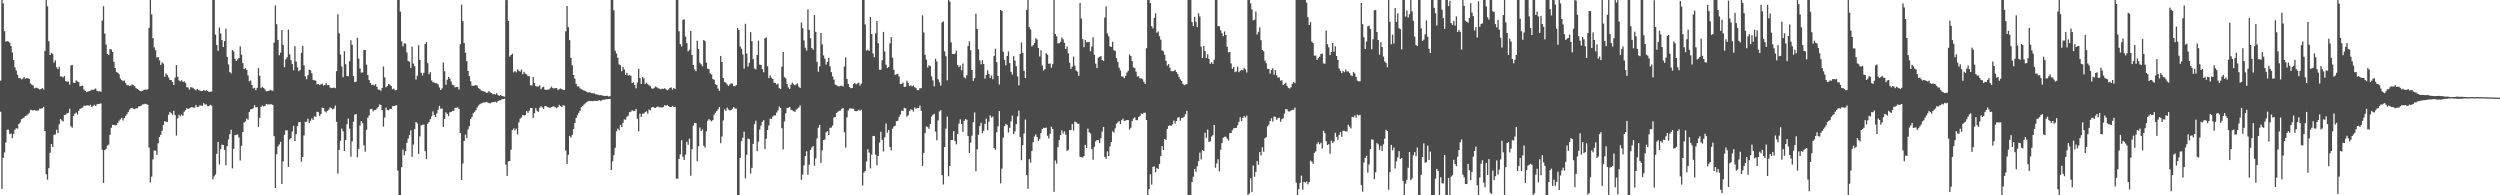 <svg xmlns="http://www.w3.org/2000/svg" width="1920" height="150"><path d="M0 61.967h1v23.857H0zM1 0.000h1v145.065H1zM2 2.600h1v118.619H2zM3 23.934h1v93.133H3zM4 32.005h1v77.482H4zM5 31.526h1v68.123H5zM6 31.924h1v67.674H6zM7 32.746h1v70.288H7zM8 35.259h1v67.255H8zM9 40.292h1v65.770H9zM10 46.090h1v56.638H10zM11 51.686h1v47.951H11zM12 54.158h1v44.305H12zM13 57.397h1v41.428H13zM14 60.027h1v35.253H14zM15 59.832h1v34.271H15zM16 61.015h1v30.575H16zM17 60.349h1v30.586H17zM18 59.221h1v31.096H18zM19 60.429h1v28.670H19zM20 59.892h1v28.846H20zM21 60.159h1v27.661H21zM22 60.514h1v26.065H22zM23 64.030h1v20.256H23zM24 65.009h1v19.684H24zM25 65.662h1v19.174H25zM26 67.841h1v16.679H26zM27 67.312h1v17.656H27zM28 67.470h1v17.478H28zM29 68.085h1v16.745H29zM30 68.736h1v14.681H30zM31 68.346h1v15.109H31zM32 67.600h1v15.562H32zM33 68.685h1v13.358H33zM34 39.043h1v61.549H34zM35 0.000h1v133.827H35zM36 4.845h1v133.149H36zM37 31.664h1v97.503H37zM38 42.258h1v75.063H38zM39 40.517h1v70.096H39zM40 41.368h1v71.627H40zM41 48.019h1v55.516H41zM42 46.298h1v56.921H42zM43 51.631h1v48.022H43zM44 53.078h1v49.192H44zM45 51.373h1v44.150H45zM46 58.656h1v32.781H46zM47 58.784h1v33.767H47zM48 59.459h1v33.820H48zM49 58.454h1v29.920H49zM50 62.251h1v25.713H50zM51 62.780h1v24.365H51zM52 62.640h1v24.001H52zM53 65.034h1v18.476H53zM54 50.253h1v46.786H54zM55 49.850h1v48.157H55zM56 63.432h1v25.674H56zM57 63.760h1v23.596H57zM58 61.633h1v24.820H58zM59 62.519h1v25.502H59zM60 63.094h1v22.039H60zM61 66.348h1v17.276H61zM62 65.927h1v17.155H62zM63 65.737h1v16.899H63zM64 68.756h1v12.335H64zM65 69.781h1v11.474H65zM66 70.759h1v10.213H66zM67 70.358h1v10.591H67zM68 69.923h1v11.307H68zM69 69.592h1v10.847H69zM70 68.919h1v13.374H70zM71 69.006h1v12.385H71zM72 68.628h1v11.870H72zM73 67.930h1v13.470H73zM74 69.717h1v10.394H74zM75 70.246h1v9.668H75zM76 69.983h1v9.732H76zM77 70.491h1v8.924H77zM78 15.820h1v99.247H78zM79 4.811h1v135.658H79zM80 25.818h1v89.421H80zM81 34.216h1v80.188H81zM82 41.359h1v70.442H82zM83 42.361h1v68.702H83zM84 37.745h1v65.759H84zM85 38.013h1v60.073H85zM86 39.915h1v55.935H86zM87 47.447h1v48.453H87zM88 52.201h1v44.129H88zM89 55.206h1v40.792H89zM90 55.827h1v38.563H90zM91 57.035h1v35.706H91zM92 60.313h1v31.389H92zM93 61.425h1v29.046H93zM94 62.292h1v30.266H94zM95 61.784h1v28.947H95zM96 63.773h1v25.427H96zM97 65.398h1v22.360H97zM98 65.442h1v20.666H98zM99 66.154h1v18.112H99zM100 65.618h1v17.501H100zM101 64.877h1v18.038H101zM102 65.426h1v18.148H102zM103 66.129h1v17.768H103zM104 67.667h1v15.509H104zM105 68.346h1v14.800H105zM106 68.941h1v12.861H106zM107 69.802h1v11.737H107zM108 70.033h1v11.122H108zM109 69.713h1v10.504H109zM110 68.992h1v11.071H110zM111 68.827h1v10.856H111zM112 68.919h1v11.073H112zM113 68.555h1v11.950H113zM114 21.334h1v92.048H114zM115 0.000h1v140.135H115zM116 11.060h1v124.550H116zM117 29.285h1v93.140H117zM118 36.399h1v79.217H118zM119 38.546h1v77.210H119zM120 44.140h1v74.729H120zM121 43.785h1v66.313H121zM122 46.278h1v58.915H122zM123 49.866h1v53.642H123zM124 47.882h1v52.634H124zM125 48.896h1v47.109H125zM126 58.949h1v34.189H126zM127 56.422h1v37.089H127zM128 57.708h1v35.942H128zM129 59.427h1v28.718H129zM130 61.315h1v24.655H130zM131 61.498h1v25.509H131zM132 62.933h1v25.198H132zM133 65.300h1v19.776H133zM134 59.550h1v28.908H134zM135 49.956h1v54.157H135zM136 58.960h1v31.913H136zM137 61.768h1v26.336H137zM138 62.462h1v26.935H138zM139 61.535h1v26.404H139zM140 63.032h1v25.926H140zM141 62.379h1v23.445H141zM142 63.677h1v20.989H142zM143 67.037h1v15.940H143zM144 67.211h1v16.523H144zM145 68.889h1v14.333H145zM146 66.962h1v15.692H146zM147 67.097h1v15.097H147zM148 67.859h1v14.802H148zM149 68.598h1v14.079H149zM150 69.367h1v11.199H150zM151 68.250h1v14.022H151zM152 69.271h1v12.749H152zM153 69.509h1v11.398H153zM154 70.010h1v11.099H154zM155 69.843h1v11.442H155zM156 69.232h1v10.011H156zM157 69.711h1v10.689H157zM158 69.328h1v10.874H158zM159 69.985h1v11.579H159zM160 70.603h1v10.913H160zM161 70.466h1v10.016H161zM162 70.315h1v10.792H162zM163 0.000h1v137.654H163zM164 0.016h1v135.447H164zM165 26.566h1v107.524H165zM166 34.554h1v83.559H166zM167 38.992h1v70.112H167zM168 21.080h1v105.246H168zM169 25.777h1v88.732H169zM170 30.757h1v80.307H170zM171 36.113h1v75.287H171zM172 31.558h1v83.557H172zM173 21.941h1v105.161H173zM174 43.613h1v68.682H174zM175 49.466h1v57.640H175zM176 55.369h1v47.679H176zM177 56.344h1v43.278H177zM178 38.470h1v90.870H178zM179 39.462h1v74.811H179zM180 45.232h1v58.576H180zM181 46.813h1v56.674H181zM182 45.667h1v57.594H182zM183 44.588h1v61.048H183zM184 35.584h1v87.691H184zM185 41.913h1v70.037H185zM186 48.461h1v53.005H186zM187 53.039h1v41.032H187zM188 52.311h1v40.943H188zM189 53.618h1v37.427H189zM190 57.923h1v33.992H190zM191 62.464h1v23.552H191zM192 61.810h1v22.209H192zM193 65.270h1v18.544H193zM194 67.870h1v15.219H194zM195 67.381h1v13.465H195zM196 69.230h1v13.328H196zM197 67.415h1v14.793H197zM198 52.338h1v45.095H198zM199 58.214h1v32.245H199zM200 67.687h1v14.340H200zM201 66.625h1v14.367H201zM202 67.541h1v14.170H202zM203 68.710h1v12.710H203zM204 70.123h1v9.721H204zM205 69.965h1v10.314H205zM206 69.848h1v10.229H206zM207 68.978h1v11.144H207zM208 69.482h1v10.659H208zM209 69.713h1v10.856H209zM210 32.723h1v71.847H210zM211 4.198h1v140.245H211zM212 18.592h1v99.892H212zM213 30.654h1v81.856H213zM214 42.416h1v68.540H214zM215 40.439h1v68.466H215zM216 23.058h1v118.187H216zM217 34.467h1v89.508H217zM218 51.617h1v51.865H218zM219 45.557h1v54.475H219zM220 44.005h1v56.214H220zM221 22.726h1v105.473H221zM222 41.732h1v65.308H222zM223 46.179h1v59.860H223zM224 49.267h1v51.760H224zM225 53.941h1v42.600H225zM226 35.463h1v72.943H226zM227 47.239h1v55.830H227zM228 51.787h1v44.942H228zM229 54.696h1v39.089H229zM230 53.815h1v39.783H230zM231 40.501h1v83.740H231zM232 35.225h1v85.276H232zM233 50.240h1v53.729H233zM234 58.573h1v34.999H234zM235 60.823h1v32.689H235zM236 57.722h1v33.463H236zM237 53.572h1v40.803H237zM238 53.911h1v38.830H238zM239 56.229h1v34.720H239zM240 61.356h1v30.687H240zM241 61.672h1v27.736H241zM242 61.890h1v27.794H242zM243 64.790h1v21.003H243zM244 64.540h1v21.659H244zM245 65.318h1v23.724H245zM246 64.730h1v22.886H246zM247 64.325h1v18.382H247zM248 65.794h1v17.233H248zM249 65.277h1v20.213H249zM250 63.787h1v22.559H250zM251 65.444h1v19.661H251zM252 65.240h1v19.032H252zM253 67.145h1v15.342H253zM254 67.696h1v15.404H254zM255 67.543h1v16.434H255zM256 67.129h1v16.333H256zM257 67.728h1v13.298H257zM258 54.627h1v38.959H258zM259 10.902h1v122.495H259zM260 25.557h1v89.521H260zM261 41.833h1v66.278H261zM262 51.093h1v47.732H262zM263 59.312h1v41.570H263zM264 39.310h1v76.645H264zM265 49.335h1v58.251H265zM266 58.349h1v37.027H266zM267 58.571h1v32.527H267zM268 47.047h1v51.714H268zM269 30.940h1v89.448H269zM270 34.335h1v74.342H270zM271 58.418h1v35.074H271zM272 63.103h1v24.946H272zM273 62.670h1v24.951H273zM274 28.983h1v91.838H274zM275 44.989h1v69.325H275zM276 52.565h1v43.836H276zM277 55.714h1v37.246H277zM278 55.676h1v38.952H278zM279 38.432h1v73.207H279zM280 38.388h1v78.142H280zM281 49.670h1v50.082H281zM282 57.603h1v32.836H282zM283 61.450h1v27.301H283zM284 63.638h1v20.151H284zM285 65.222h1v18.361H285zM286 65.067h1v20.469H286zM287 65.641h1v18.769H287zM288 64.689h1v19.849H288zM289 66.671h1v16.610H289zM290 68.774h1v13.301H290zM291 68.903h1v11.309H291zM292 69.646h1v10.934H292zM293 67.557h1v16.901H293zM294 51.107h1v46.198H294zM295 59.425h1v30.867H295zM296 66.978h1v15.635H296zM297 66.163h1v18.329H297zM298 64.460h1v20.259H298zM299 65.030h1v18.588H299zM300 66.186h1v17.544H300zM301 68.491h1v13.156H301zM302 68.067h1v13.333H302zM303 69.415h1v11.728H303zM304 69.079h1v11.740H304zM305 0.009h1v130.993H305zM306 0.000h1v150.000H306zM307 8.926h1v141.074H307zM308 31.826h1v96.608H308zM309 35.699h1v79.155H309zM310 33.339h1v85.924H310zM311 33.506h1v82.637H311zM312 40.331h1v69.366H312zM313 46.902h1v59.531H313zM314 47.440h1v56.313H314zM315 52.105h1v48.034H315zM316 35.788h1v84.711H316zM317 48.869h1v62.177H317zM318 50.819h1v48.398H318zM319 61.057h1v32.641H319zM320 58.166h1v36.665H320zM321 34.785h1v83.438H321zM322 46.021h1v58.695H322zM323 55.893h1v40.339H323zM324 58.022h1v37.823H324zM325 55.843h1v39.810H325zM326 33.804h1v82.337H326zM327 32.378h1v89.822H327zM328 48.598h1v46.386H328zM329 57.030h1v36.777H329zM330 55.415h1v36.180H330zM331 61.816h1v27.540H331zM332 63.084h1v22.449H332zM333 63.435h1v24.944H333zM334 63.906h1v25.963H334zM335 63.979h1v23.200H335zM336 64.753h1v19.581H336zM337 67.106h1v14.129H337zM338 69.113h1v14.434H338zM339 67.875h1v15.491H339zM340 47.850h1v49.570H340zM341 54.673h1v36.592H341zM342 65.071h1v21.179H342zM343 61.214h1v26.352H343zM344 59.118h1v30.073H344zM345 60.317h1v25.997H345zM346 62.622h1v23.383H346zM347 65.067h1v20.092H347zM348 65.527h1v19.572H348zM349 67.110h1v15.752H349zM350 66.751h1v15.978H350zM351 66.870h1v15.489H351zM352 68.836h1v14.727H352zM353 34.003h1v68.164H353zM354 3.568h1v134.610H354zM355 16.200h1v109.329H355zM356 33.021h1v75.276H356zM357 40.450h1v62.900H357zM358 46.880h1v59.258H358zM359 54.494h1v44.930H359zM360 58.468h1v38.462H360zM361 62.395h1v28.963H361zM362 65.719h1v24.296H362zM363 65.909h1v21.060H363zM364 65.643h1v20.282H364zM365 65.350h1v19.265H365zM366 65.852h1v16.711H366zM367 67.710h1v13.321H367zM368 68.255h1v11.856H368zM369 69.413h1v10.103H369zM370 70.013h1v8.977H370zM371 70.150h1v8.611H371zM372 70.443h1v8.263H372zM373 71.310h1v6.912H373zM374 71.059h1v7.631H374zM375 69.967h1v9.167H375zM376 71.008h1v8.457H376zM377 71.381h1v7.292H377zM378 72.443h1v6.033H378zM379 72.134h1v6.262H379zM380 72.620h1v5.477H380zM381 71.521h1v7.260H381zM382 73.073h1v4.564H382zM383 73.576h1v3.497H383zM384 72.954h1v3.983H384zM385 73.771h1v2.392H385zM386 73.936h1v2.152H386zM387 74.242h1v1.579H387zM388 0.114h1v126.315H388zM389 0.000h1v135.106H389zM390 16.070h1v107.828H390zM391 43.460h1v80.209H391zM392 42.215h1v72.747H392zM393 41.194h1v58.681H393zM394 55.568h1v43.037H394zM395 54.508h1v45.626H395zM396 55.538h1v43.186H396zM397 53.316h1v49.915H397zM398 54.199h1v39.808H398zM399 54.989h1v36.102H399zM400 53.412h1v36.848H400zM401 56.989h1v31.261H401zM402 55.071h1v33.655H402zM403 56.559h1v31.808H403zM404 57.085h1v28.093H404zM405 58.454h1v28.173H405zM406 58.546h1v26.489H406zM407 65.467h1v17.411H407zM408 65.625h1v17.366H408zM409 59.097h1v31.577H409zM410 63.805h1v23.129H410zM411 66.115h1v16.924H411zM412 66.467h1v18.627H412zM413 66.408h1v19.519H413zM414 65.524h1v17.219H414zM415 68.484h1v13.088H415zM416 67.124h1v15.399H416zM417 66.605h1v17.036H417zM418 68.839h1v12.575H418zM419 68.994h1v12.502H419zM420 68.765h1v13.493H420zM421 68.809h1v13.683H421zM422 67.815h1v15.113H422zM423 66.531h1v15.672H423zM424 67.525h1v14.353H424zM425 68.056h1v13.648H425zM426 67.603h1v14.834H426zM427 67.614h1v15.473H427zM428 69.244h1v13.051H428zM429 68.459h1v12.065H429zM430 67.969h1v13.548H430zM431 68.475h1v13.770H431zM432 69.067h1v11.749H432zM433 69.063h1v12.081H433zM434 24.083h1v91.522H434zM435 4.612h1v121.325H435zM436 20.837h1v98.089H436zM437 30.840h1v73.641H437zM438 44.467h1v61.197H438zM439 50.182h1v53.426H439zM440 57.566h1v41.621H440zM441 60.406h1v34.099H441zM442 64.407h1v26.207H442zM443 66.367h1v22.085H443zM444 66.364h1v20.337H444zM445 67.900h1v17.091H445zM446 68.436h1v13.854H446zM447 69.088h1v12.298H447zM448 69.559h1v10.760H448zM449 69.781h1v9.622H449zM450 70.459h1v8.151H450zM451 70.942h1v6.926H451zM452 70.862h1v6.567H452zM453 71.107h1v6.528H453zM454 71.583h1v6.061H454zM455 71.608h1v6.100H455zM456 71.702h1v5.656H456zM457 72.455h1v5.038H457zM458 72.473h1v5.033H458zM459 72.922h1v4.282H459zM460 73.176h1v3.820H460zM461 72.894h1v4.770H461zM462 73.393h1v3.365H462zM463 73.505h1v3.058H463zM464 73.778h1v2.813H464zM465 73.606h1v2.584H465zM466 73.565h1v2.621H466zM467 74.162h1v1.870H467zM468 73.895h1v2.051H468zM469 0.000h1v130.595H469zM470 0.002h1v123.962H470zM471 7.928h1v111.323H471zM472 38.999h1v74.505H472zM473 41.123h1v59.750H473zM474 44.440h1v54.305H474zM475 49.441h1v50.538H475zM476 50.089h1v45.841H476zM477 54.680h1v42.980H477zM478 51.343h1v43.003H478zM479 53.348h1v38.341H479zM480 57.555h1v34.388H480zM481 55.934h1v33.719H481zM482 58.019h1v30.838H482zM483 57.564h1v28.677H483zM484 58.223h1v27.603H484zM485 63.819h1v20.833H485zM486 63.224h1v22.067H486zM487 65.213h1v19.995H487zM488 67.843h1v15.837H488zM489 63.357h1v27.830H489zM490 52.780h1v48.064H490zM491 59.942h1v27.347H491zM492 64.490h1v25.312H492zM493 59.191h1v28.137H493zM494 60.269h1v27.011H494zM495 64.538h1v21.570H495zM496 63.467h1v22.055H496zM497 64.604h1v22.724H497zM498 65.492h1v18.640H498zM499 66.108h1v18.652H499zM500 67.902h1v14.704H500zM501 68.131h1v13.964H501zM502 67.374h1v15.344H502zM503 66.422h1v16.404H503zM504 66.998h1v15.061H504zM505 67.763h1v14.058H505zM506 68.090h1v14.401H506zM507 68.534h1v13.829H507zM508 68.058h1v14.564H508zM509 68.278h1v13.870H509zM510 67.724h1v13.053H510zM511 68.568h1v12.598H511zM512 69.301h1v11.447H512zM513 68.719h1v12.802H513zM514 67.609h1v14.575H514zM515 67.147h1v15.013H515zM516 68.790h1v12.518H516zM517 67.513h1v14.722H517zM518 68.340h1v13.722H518zM519 0.005h1v137.265H519zM520 0.002h1v137.189H520zM521 24.014h1v98.123H521zM522 33.879h1v84.662H522zM523 35.708h1v72.016H523zM524 15.141h1v105.269H524zM525 14.848h1v108.054H525zM526 28.056h1v90.645H526zM527 33.158h1v75.685H527zM528 39.484h1v71.717H528zM529 38.177h1v68.290H529zM530 23.813h1v111.078H530zM531 42.206h1v72.364H531zM532 49.899h1v46.633H532zM533 53.281h1v41.108H533zM534 54.668h1v39.936H534zM535 31.215h1v92.561H535zM536 37.578h1v74.752H536zM537 48.157h1v49.796H537zM538 49.372h1v51.247H538zM539 50.910h1v48.510H539zM540 30.727h1v81.218H540zM541 31.538h1v81.856H541zM542 48.138h1v52.795H542zM543 52.739h1v40.027H543zM544 53.183h1v38.306H544zM545 56.378h1v36.097H545zM546 57.307h1v35.887H546zM547 60.654h1v31.547H547zM548 61.290h1v26.711H548zM549 64.728h1v21.914H549zM550 65.277h1v20.011H550zM551 68.001h1v15.981H551zM552 69.731h1v12.520H552zM553 42.959h1v67.018H553zM554 47.626h1v57.288H554zM555 59.960h1v32.534H555zM556 63.020h1v20.948H556zM557 63.487h1v21.646H557zM558 64.877h1v17.784H558zM559 65.943h1v18.228H559zM560 64.819h1v20.002H560zM561 64.011h1v20.513H561zM562 64.181h1v19.405H562zM563 66.110h1v16.159H563zM564 66.216h1v17.157H564zM565 65.311h1v18.155H565zM566 21.556h1v128.442H566zM567 23.101h1v126.894H567zM568 35.703h1v85.608H568zM569 37.427h1v71.037H569zM570 41.830h1v63.985H570zM571 52.689h1v48.483H571zM572 18.256h1v118.753H572zM573 41.071h1v77.807H573zM574 51.169h1v55.271H574zM575 48.189h1v58.691H575zM576 24.699h1v108.574H576zM577 31.659h1v97.274H577zM578 45.401h1v65.077H578zM579 52.668h1v42.655H579zM580 53.320h1v39.371H580zM581 42.263h1v73.930H581zM582 31.178h1v77.592H582zM583 49.628h1v49.902H583zM584 49.896h1v46.525H584zM585 53.130h1v40.487H585zM586 55.483h1v36.853H586zM587 29.363h1v85.159H587zM588 28.743h1v77.741H588zM589 50.819h1v49.041H589zM590 60.013h1v36.326H590zM591 57.887h1v33.188H591zM592 59.683h1v31.717H592zM593 60.651h1v28.878H593zM594 63.510h1v25.109H594zM595 63.700h1v24.976H595zM596 64.959h1v21.488H596zM597 64.156h1v20.604H597zM598 67.715h1v14.081H598zM599 68.413h1v14.640H599zM600 51.201h1v47.258H600zM601 39.940h1v74.873H601zM602 59.253h1v34.017H602zM603 60.207h1v26.834H603zM604 64.492h1v18.531H604zM605 67.097h1v15.635H605zM606 68.227h1v13.971H606zM607 65.023h1v19.311H607zM608 63.462h1v21.257H608zM609 64.790h1v20.689H609zM610 65.529h1v20.323H610zM611 64.776h1v19.398H611zM612 63.991h1v19.480H612zM613 66.577h1v15.953H613zM614 67.566h1v13.381H614zM615 17.269h1v120.838H615zM616 21.671h1v112.438H616zM617 31.039h1v95.919H617zM618 36.630h1v83.278H618zM619 38.811h1v77.427H619zM620 7.207h1v127.047H620zM621 22.913h1v103.628H621zM622 29.327h1v85.926H622zM623 36.896h1v76.370H623zM624 38.205h1v73.960H624zM625 11.529h1v115.740H625zM626 24.456h1v97.233H626zM627 47.468h1v58.812H627zM628 55.021h1v43.060H628zM629 51.059h1v44.816H629zM630 25.342h1v99.785H630zM631 34.062h1v81.396H631zM632 42.570h1v64.949H632zM633 45.065h1v62.120H633zM634 49.606h1v52.097H634zM635 47.534h1v53.202H635zM636 44.325h1v59.384H636zM637 50.890h1v47.285H637zM638 55.412h1v42.575H638zM639 58.626h1v37.798H639zM640 61.178h1v28.965H640zM641 64.918h1v25.084H641zM642 65.469h1v21.323H642zM643 66.193h1v19.670H643zM644 66.348h1v18.743H644zM645 65.964h1v18.975H645zM646 65.806h1v17.688H646zM647 66.428h1v16.558H647zM648 51.070h1v50.490H648zM649 44.021h1v69.394H649zM650 60.688h1v29.464H650zM651 64.471h1v20.380H651zM652 66.932h1v16.427H652zM653 67.756h1v15.550H653zM654 67.570h1v15.880H654zM655 64.474h1v19.046H655zM656 63.677h1v21.515H656zM657 64.783h1v20.657H657zM658 64.069h1v21.099H658zM659 63.421h1v20.902H659zM660 65.673h1v19.391H660zM661 64.224h1v19.984H661zM662 0.000h1v142.543H662zM663 0.009h1v132.504H663zM664 18.791h1v112.470H664zM665 38.832h1v85.182H665zM666 38.198h1v76.461H666zM667 39.045h1v78.162H667zM668 13.131h1v116.219H668zM669 26.104h1v92.554H669zM670 40.968h1v63.422H670zM671 43.906h1v60.609H671zM672 25.621h1v93.140H672zM673 16.136h1v110.815H673zM674 33.172h1v86.656H674zM675 53.574h1v55.873H675zM676 53.547h1v47.679H676zM677 46.271h1v61.218H677zM678 24.545h1v91.769H678zM679 39.519h1v65.930H679zM680 49.660h1v45.216H680zM681 52.178h1v49.732H681zM682 51.503h1v48.306H682zM683 33.266h1v79.682H683zM684 28.420h1v87.139H684zM685 44.309h1v54.541H685zM686 53.577h1v43.580H686zM687 57.520h1v39.016H687zM688 57.044h1v36.081H688zM689 56.708h1v36.040H689zM690 58.765h1v31.037H690zM691 64.629h1v23.349H691zM692 64.412h1v20.504H692zM693 63.405h1v21.870H693zM694 66.698h1v16.086H694zM695 66.566h1v16.681H695zM696 62.009h1v27.549H696zM697 63.732h1v24.836H697zM698 66.172h1v19.167H698zM699 65.547h1v18.466H699zM700 66.378h1v17.913H700zM701 65.707h1v20.007H701zM702 67.090h1v15.454H702zM703 67.683h1v15.951H703zM704 69.262h1v13.626H704zM705 69.218h1v13.887H705zM706 67.692h1v13.353H706zM707 67.802h1v17.281H707zM708 11.785h1v115.594H708zM709 24.930h1v92.481H709zM710 42.068h1v60.137H710zM711 45.779h1v51.369H711zM712 51.819h1v45.779H712zM713 50.072h1v48.865H713zM714 50.816h1v44.443H714zM715 58.683h1v30.883H715zM716 61.766h1v26.342H716zM717 66.351h1v21.064H717zM718 45.133h1v55.965H718zM719 47.211h1v60.494H719zM720 60.821h1v31.627H720zM721 63.146h1v22.458H721zM722 65.781h1v18.858H722zM723 17.184h1v117.356H723zM724 16.420h1v125.253H724zM725 39.464h1v73.536H725zM726 43.231h1v55.578H726zM727 61.700h1v27.839H727zM728 0.000h1v135.376H728zM729 1.220h1v126.207H729zM730 32.581h1v74.946H730zM731 41.405h1v66.109H731zM732 41.588h1v59.135H732zM733 41.071h1v67.386H733zM734 38.855h1v72.044H734zM735 49.942h1v52.907H735zM736 51.569h1v43.397H736zM737 50.324h1v41.337H737zM738 53.929h1v41.350H738zM739 48.756h1v52.451H739zM740 59.338h1v33.470H740zM741 60.159h1v31.275H741zM742 57.729h1v34.250H742zM743 35.351h1v69.139H743zM744 31.769h1v85.740H744zM745 38.551h1v71.037H745zM746 53.771h1v50.442H746zM747 62.075h1v31.746H747zM748 59.935h1v26.432H748zM749 10.490h1v121.064H749zM750 22.160h1v92.511H750zM751 37.880h1v65.635H751zM752 46.351h1v50.483H752zM753 49.388h1v44.871H753zM754 46.207h1v56.130H754zM755 49.139h1v51.376H755zM756 60.434h1v34.756H756zM757 57.566h1v33.500H757zM758 53.941h1v46.079H758zM759 56.772h1v36.704H759zM760 59.843h1v28.826H760zM761 57.900h1v32.341H761zM762 60.812h1v28.613H762zM763 42.922h1v70.799H763zM764 37.390h1v77.631H764zM765 47.715h1v53.864H765zM766 58.365h1v38.673H766zM767 64.877h1v20.398H767zM768 7.606h1v133.230H768zM769 8.377h1v121.169H769zM770 39.727h1v66.008H770zM771 45.998h1v50.847H771zM772 50.127h1v44.987H772zM773 42.989h1v52.964H773zM774 39.473h1v62.387H774zM775 48.505h1v49.657H775zM776 55.142h1v37.974H776zM777 57.248h1v31.559H777zM778 43.117h1v59.803H778zM779 46.548h1v54.381H779zM780 50.844h1v44.525H780zM781 58.747h1v30.627H781zM782 65.513h1v19.476H782zM783 41.380h1v63.772H783zM784 32.623h1v90.410H784zM785 40.656h1v70.822H785zM786 54.410h1v48.135H786zM787 59.887h1v31.989H787zM788 7.578h1v126.855H788zM789 0.000h1v145.001H789zM790 20.879h1v101.375H790zM791 22.568h1v102.309H791zM792 35.671h1v80.355H792zM793 34.614h1v74.617H793zM794 33.037h1v71.829H794zM795 29.398h1v73.893H795zM796 30.343h1v74.880H796zM797 36.857h1v71.460H797zM798 43.346h1v63.342H798zM799 38.647h1v63.641H799zM800 50.343h1v48.732H800zM801 54.151h1v43.946H801zM802 53.043h1v45.312H802zM803 40.853h1v57.125H803zM804 41.991h1v62.305H804zM805 48.976h1v57.430H805zM806 48.761h1v53.978H806zM807 51.997h1v45.340H807zM808 49.230h1v49.853H808zM809 0.000h1v147.377H809zM810 26.145h1v97.111H810zM811 27.871h1v97.750H811zM812 33.344h1v79.702H812zM813 33.119h1v74.456H813zM814 32.062h1v71.742H814zM815 28.757h1v71.384H815zM816 30.160h1v72.279H816zM817 32.918h1v68.020H817zM818 37.653h1v65.713H818zM819 35.692h1v80.268H819zM820 41.000h1v73.985H820zM821 48.196h1v51.671H821zM822 52.881h1v47.137H822zM823 51.231h1v43.953H823zM824 43.423h1v56.834H824zM825 50.457h1v43.003H825zM826 54.092h1v39.776H826zM827 55.021h1v39.982H827zM828 58.257h1v36.775H828zM829 2.241h1v118.269H829zM830 14.248h1v106.493H830zM831 30.045h1v91.051H831zM832 36.255h1v83.607H832zM833 30.611h1v80.654H833zM834 32.469h1v81.202H834zM835 32.101h1v66.665H835zM836 32.339h1v69.228H836zM837 39.308h1v63.227H837zM838 35.804h1v78.682H838zM839 28.615h1v93.987H839zM840 42.027h1v70.657H840zM841 48.873h1v59.716H841zM842 52.293h1v55.306H842zM843 44.277h1v63.353H843zM844 43.694h1v66.169H844zM845 43.055h1v63.062H845zM846 46.184h1v54.955H846zM847 46.834h1v50.698H847zM848 13.520h1v106.898H848zM849 4.930h1v117.052H849zM850 25.671h1v90.590H850zM851 27.935h1v91.980H851zM852 35.637h1v76.876H852zM853 36.058h1v72.996H853zM854 32.043h1v68.823H854zM855 38.578h1v63.284H855zM856 39.052h1v59.540H856zM857 44.634h1v50.419H857zM858 47.532h1v46.546H858zM859 51.970h1v41.067H859zM860 54.062h1v41.293H860zM861 58.683h1v33.655H861zM862 58.829h1v32.303H862zM863 60.033h1v32.850H863zM864 58.266h1v34.401H864zM865 55.712h1v36.432H865zM866 54.343h1v37.814H866zM867 41.890h1v57.645H867zM868 43.011h1v55.074H868zM869 46.960h1v46.033H869zM870 51.686h1v39.382H870zM871 52.345h1v37.725H871zM872 55.007h1v37.182H872zM873 58.717h1v33.623H873zM874 58.651h1v31.119H874zM875 60.219h1v28.913H875zM876 60.175h1v27.093H876zM877 60.867h1v26.677H877zM878 62.814h1v23.795H878zM879 64.446h1v22.074H879zM880 37.010h1v55.138H880zM881 0.000h1v150.000H881zM882 0.000h1v145.271H882zM883 2.355h1v131.483H883zM884 20.128h1v121.662H884zM885 21.783h1v106.347H885zM886 13.710h1v114.074H886zM887 10.254h1v122.092H887zM888 25.108h1v103.955H888zM889 24.156h1v105.638H889zM890 27.802h1v98.084H890zM891 30.482h1v89.435H891zM892 38.697h1v73.465H892zM893 39.377h1v75.882H893zM894 42.025h1v64.722H894zM895 46.651h1v60.703H895zM896 50.329h1v48.702H896zM897 49.237h1v47.459H897zM898 52.080h1v44.118H898zM899 54.588h1v42.122H899zM900 54.760h1v40.774H900zM901 54.517h1v38.038H901zM902 53.611h1v41.284H902zM903 55.316h1v37.649H903zM904 56.758h1v33.655H904zM905 59.095h1v30.902H905zM906 60.954h1v31.781H906zM907 62.217h1v28.297H907zM908 64.439h1v25.960H908zM909 65.458h1v24.120H909zM910 64.920h1v22.850H910zM911 64.625h1v20.497H911zM912 0.000h1v150.000H912zM913 0.000h1v150.000H913zM914 0.000h1v149.998H914zM915 16.853h1v122.999H915zM916 20.016h1v115.729H916zM917 12.895h1v116.892H917zM918 16.619h1v115.299H918zM919 20.817h1v106.869H919zM920 10.240h1v113.486H920zM921 12.678h1v104.497H921zM922 35.779h1v86.654H922zM923 44.588h1v70.627H923zM924 35.159h1v80.762H924zM925 39.278h1v62.600H925zM926 44.506h1v61.369H926zM927 41.682h1v57.841H927zM928 45.204h1v63.797H928zM929 49.033h1v59.444H929zM930 47.736h1v57.162H930zM931 49.086h1v54.699H931zM932 45.889h1v50.053H932zM933 0.000h1v128.812H933zM934 0.002h1v125.479H934zM935 20.091h1v102.209H935zM936 20.176h1v111.405H936zM937 23.236h1v91.737H937zM938 25.552h1v84.305H938zM939 27.731h1v78.020H939zM940 24.154h1v80.934H940zM941 26.855h1v78.105H941zM942 35.884h1v70.684H942zM943 40.208h1v67.709H943zM944 39.892h1v62.335H944zM945 48.669h1v53.479H945zM946 52.814h1v47.185H946zM947 51.464h1v47.075H947zM948 55.380h1v42.852H948zM949 54.877h1v43.383H949zM950 51.176h1v45.187H950zM951 55.456h1v38.123H951zM952 54.314h1v35.766H952zM953 53.719h1v39.238H953zM954 54.025h1v36.562H954zM955 51.995h1v37.146H955zM956 53.352h1v36.905H956zM957 55.714h1v33.106H957zM958 0.000h1v150.000H958zM959 0.000h1v148.606H959zM960 2.561h1v134.353H960zM961 7.217h1v140.272H961zM962 15.603h1v111.490H962zM963 15.157h1v120.643H963zM964 8.801h1v123.195H964zM965 26.516h1v97.098H965zM966 24.472h1v102.060H966zM967 21.025h1v95.717H967zM968 30.943h1v88.496H968zM969 38.395h1v74.722H969zM970 39.352h1v77.194H970zM971 46.582h1v59.545H971zM972 48.544h1v56.805H972zM973 52.787h1v44.344H973zM974 53.050h1v42.689H974zM975 56.509h1v36.413H975zM976 53.648h1v37.175H976zM977 52.419h1v40.950H977zM978 57.369h1v32.126H978zM979 53.755h1v35.953H979zM980 57.845h1v34.099H980zM981 59.649h1v31.094H981zM982 59.406h1v31.003H982zM983 61.906h1v31.623H983zM984 61.697h1v29.854H984zM985 65.286h1v25.596H985zM986 64.380h1v22.884H986zM987 63.540h1v20.206H987zM988 65.998h1v18.070H988zM989 67.479h1v18.100H989zM990 67.932h1v17.691H990zM991 67.088h1v17.846H991zM992 64.293h1v20.094H992zM993 62.876h1v21.376H993zM994 63.904h1v18.753H994zM995 0.000h1v140.277H995zM996 0.000h1v150.000H996zM997 0.000h1v145.273H997zM998 0.000h1v140.494H998zM999 0.000h1v134.873H999zM1000 0.000h1v145.647H1000zM1001 0.011h1v139.734H1001zM1002 0.000h1v140.133H1002zM1003 2.039h1v137.317H1003zM1004 13.165h1v128.393H1004zM1005 19.192h1v120.664H1005zM1006 16.944h1v106.397H1006zM1007 31.918h1v92.245H1007zM1008 33.051h1v92.724H1008zM1009 42.771h1v74.656H1009zM1010 42.618h1v73.669H1010zM1011 46.019h1v64.353H1011zM1012 44.659h1v64.562H1012zM1013 43.536h1v67.272H1013zM1014 41.366h1v68.249H1014zM1015 41.174h1v72.946H1015zM1016 48.713h1v51.625H1016zM1017 49.006h1v53.358H1017zM1018 23.460h1v84.960H1018zM1019 33.895h1v77.478H1019zM1020 36.365h1v74.404H1020zM1021 42.332h1v75.754H1021zM1022 39.931h1v68.116H1022zM1023 33.030h1v76.857H1023zM1024 39.649h1v69.041H1024zM1025 35.541h1v66.473H1025zM1026 42.991h1v62.078H1026zM1027 46.014h1v61.341H1027zM1028 52.645h1v50.968H1028zM1029 54.398h1v47.077H1029zM1030 56.152h1v48.911H1030zM1031 54.494h1v45.894H1031zM1032 55.433h1v45.058H1032zM1033 53.455h1v47.613H1033zM1034 54.911h1v45.942H1034zM1035 54.797h1v41.035H1035zM1036 56.037h1v41.188H1036zM1037 57.838h1v40.820H1037zM1038 58.340h1v31.467H1038zM1039 55.229h1v34.905H1039zM1040 56.396h1v32.209H1040zM1041 59.079h1v31.337H1041zM1042 61.926h1v26.036H1042zM1043 62.537h1v26.139H1043zM1044 62.354h1v25.848H1044zM1045 2.319h1v139.863H1045zM1046 18.560h1v128.629H1046zM1047 28.629h1v96.210H1047zM1048 37.642h1v83.601H1048zM1049 31.837h1v87.768H1049zM1050 20.194h1v112.461H1050zM1051 19.704h1v106.640H1051zM1052 22.204h1v92.257H1052zM1053 37.852h1v69.146H1053zM1054 30.157h1v77.182H1054zM1055 7.938h1v129.567H1055zM1056 7.601h1v124.761H1056zM1057 24.522h1v85.356H1057zM1058 30.695h1v80.188H1058zM1059 42.062h1v73.035H1059zM1060 32.387h1v79.613H1060zM1061 36.095h1v79.815H1061zM1062 43.453h1v67.427H1062zM1063 47.152h1v59.277H1063zM1064 48.358h1v51.316H1064zM1065 51.599h1v48.998H1065zM1066 0.005h1v145.701H1066zM1067 16.763h1v115.477H1067zM1068 33.959h1v77.295H1068zM1069 26.640h1v88.821H1069zM1070 33.378h1v80.032H1070zM1071 6.184h1v123.239H1071zM1072 16.791h1v107.150H1072zM1073 10.265h1v110.638H1073zM1074 21.723h1v94.349H1074zM1075 22.401h1v99.755H1075zM1076 37.955h1v83.392H1076zM1077 0.000h1v138.945H1077zM1078 0.000h1v149.986H1078zM1079 12.721h1v128.327H1079zM1080 8.064h1v129.988H1080zM1081 13.364h1v115.431H1081zM1082 10.918h1v105.889H1082zM1083 0.000h1v138.386H1083zM1084 8.812h1v128.244H1084zM1085 15.953h1v103.335H1085zM1086 28.059h1v88.709H1086zM1087 34.602h1v85.390H1087zM1088 35.367h1v77.917H1088zM1089 0.000h1v149.995H1089zM1090 0.000h1v150.000H1090zM1091 21.796h1v112.454H1091zM1092 31.368h1v89.217H1092zM1093 30.444h1v79.636H1093zM1094 26.369h1v98.666H1094zM1095 15.653h1v108.842H1095zM1096 28.217h1v83.635H1096zM1097 37.486h1v85.347H1097zM1098 40.686h1v75.761H1098zM1099 0.000h1v150.000H1099zM1100 0.000h1v150.000H1100zM1101 6.056h1v143.944H1101zM1102 10.149h1v127.077H1102zM1103 19.565h1v110.151H1103zM1104 0.000h1v131.275H1104zM1105 0.000h1v150.000H1105zM1106 0.005h1v136.093H1106zM1107 7.468h1v133.280H1107zM1108 13.982h1v126.890H1108zM1109 22.172h1v96.894H1109zM1110 0.002h1v149.998H1110zM1111 0.000h1v149.986H1111zM1112 4.653h1v132.060H1112zM1113 0.563h1v149.274H1113zM1114 17.722h1v117.961H1114zM1115 19.107h1v115.505H1115zM1116 16.100h1v106.638H1116zM1117 19.643h1v106.358H1117zM1118 12.579h1v115.049H1118zM1119 24.568h1v95.756H1119zM1120 22.948h1v92.344H1120zM1121 24.399h1v84.836H1121zM1122 38.033h1v69.068H1122zM1123 0.002h1v134.124H1123zM1124 4.493h1v131.712H1124zM1125 15.862h1v125.395H1125zM1126 16.747h1v124.626H1126zM1127 17.402h1v108.437H1127zM1128 13.900h1v116.873H1128zM1129 2.449h1v135.882H1129zM1130 9.588h1v122.561H1130zM1131 12.373h1v107.972H1131zM1132 23.399h1v92.561H1132zM1133 20.821h1v91.769H1133zM1134 28.784h1v113.498H1134zM1135 0.904h1v149.096H1135zM1136 20.526h1v115.745H1136zM1137 18.372h1v107.320H1137zM1138 17.935h1v105.159H1138zM1139 0.005h1v140.297H1139zM1140 0.000h1v143.861H1140zM1141 4.955h1v120.153H1141zM1142 13.248h1v121.222H1142zM1143 15.047h1v107.175H1143zM1144 0.002h1v148.038H1144zM1145 0.002h1v148.968H1145zM1146 8.652h1v122.373H1146zM1147 9.290h1v129.039H1147zM1148 18.489h1v116.908H1148zM1149 21.059h1v102.149H1149zM1150 15.237h1v118.769H1150zM1151 22.824h1v107.425H1151zM1152 28.974h1v93.520H1152zM1153 36.511h1v71.556H1153zM1154 11.581h1v105.438H1154zM1155 0.000h1v150.000H1155zM1156 17.244h1v111.156H1156zM1157 25.362h1v84.536H1157zM1158 42.181h1v66.908H1158zM1159 29.645h1v87.455H1159zM1160 31.892h1v82.238H1160zM1161 45.248h1v62.401H1161zM1162 48.598h1v59.332H1162zM1163 45.893h1v58.979H1163zM1164 42.238h1v55.328H1164zM1165 0.002h1v131.334H1165zM1166 0.000h1v127.519H1166zM1167 14.342h1v107.061H1167zM1168 24.003h1v107.439H1168zM1169 30.540h1v88.789H1169zM1170 24.953h1v86.759H1170zM1171 0.000h1v140.455H1171zM1172 0.002h1v130.714H1172zM1173 0.002h1v127.294H1173zM1174 12.600h1v113.804H1174zM1175 21.538h1v104.278H1175zM1176 26.937h1v99.583H1176zM1177 0.002h1v149.989H1177zM1178 0.000h1v148.444H1178zM1179 11.467h1v122.653H1179zM1180 8.901h1v120.719H1180zM1181 12.641h1v127.423H1181zM1182 25.218h1v97.075H1182zM1183 12.154h1v122.463H1183zM1184 18.430h1v100.808H1184zM1185 20.629h1v104.024H1185zM1186 30.212h1v97.183H1186zM1187 0.000h1v150.000H1187zM1188 0.000h1v150.000H1188zM1189 0.002h1v139.766H1189zM1190 7.086h1v123.623H1190zM1191 11.808h1v117.613H1191zM1192 0.002h1v142.845H1192zM1193 0.005h1v137.958H1193zM1194 3.534h1v139.197H1194zM1195 22.050h1v117.661H1195zM1196 34.341h1v97.489H1196zM1197 0.000h1v145.905H1197zM1198 2.628h1v132.140H1198zM1199 14.610h1v116.274H1199zM1200 18.839h1v109.913H1200zM1201 26.287h1v104.777H1201zM1202 30.691h1v93.637H1202zM1203 29.624h1v82.087H1203zM1204 29.201h1v86.615H1204zM1205 26.587h1v82.572H1205zM1206 32.130h1v73.941H1206zM1207 40.237h1v66.612H1207zM1208 22.142h1v100.943H1208zM1209 0.000h1v143.831H1209zM1210 0.497h1v133.101H1210zM1211 11.197h1v108.970H1211zM1212 27.825h1v87.977H1212zM1213 31.210h1v71.119H1213zM1214 34.932h1v83.731H1214zM1215 28.532h1v80.510H1215zM1216 30.247h1v87.377H1216zM1217 35.497h1v81.289H1217zM1218 44.504h1v65.649H1218zM1219 25.399h1v124.184H1219zM1220 8.457h1v139.780H1220zM1221 8.553h1v127.631H1221zM1222 36.882h1v78.675H1222zM1223 24.932h1v92.044H1223zM1224 30.727h1v82.801H1224zM1225 39.455h1v69.870H1225zM1226 34.094h1v87.288H1226zM1227 44.996h1v75.187H1227zM1228 43.394h1v59.698H1228zM1229 46.133h1v55.420H1229zM1230 0.000h1v142.740H1230zM1231 18.173h1v107.919H1231zM1232 31.416h1v88.636H1232zM1233 35.438h1v76.967H1233zM1234 11.389h1v116.921H1234zM1235 0.002h1v149.998H1235zM1236 26.163h1v102.543H1236zM1237 33.060h1v95.095H1237zM1238 35.783h1v91.662H1238zM1239 29.411h1v88.464H1239zM1240 0.000h1v143.944H1240zM1241 1.962h1v134.369H1241zM1242 0.002h1v149.208H1242zM1243 16.592h1v113.394H1243zM1244 42.190h1v69.286H1244zM1245 37.681h1v76.342H1245zM1246 35.703h1v82.898H1246zM1247 46.431h1v56.411H1247zM1248 53.799h1v47.578H1248zM1249 58.260h1v34.555H1249zM1250 0.002h1v149.998H1250zM1251 0.000h1v150.000H1251zM1252 20.181h1v95.955H1252zM1253 30.599h1v81.014H1253zM1254 37.065h1v70.572H1254zM1255 24.335h1v119.714H1255zM1256 27.871h1v103.447H1256zM1257 37.514h1v83.305H1257zM1258 42.515h1v67.283H1258zM1259 43.098h1v80.476H1259zM1260 0.000h1v125.001H1260zM1261 0.000h1v136.031H1261zM1262 27.150h1v105.926H1262zM1263 33.810h1v84.024H1263zM1264 41.982h1v69.112H1264zM1265 42.716h1v70.277H1265zM1266 44.879h1v58.318H1266zM1267 51.052h1v48.190H1267zM1268 49.500h1v49.721H1268zM1269 59.404h1v33.781H1269zM1270 0.227h1v143.861H1270zM1271 20.673h1v98.276H1271zM1272 38.205h1v70.607H1272zM1273 32.140h1v75.539H1273zM1274 23.575h1v91.625H1274zM1275 26.479h1v81.945H1275zM1276 36.124h1v73.415H1276zM1277 46.486h1v60.790H1277zM1278 48.216h1v59.277H1278zM1279 44.234h1v60.462H1279zM1280 27.706h1v74.435H1280zM1281 26.946h1v81.050H1281zM1282 41.201h1v61.449H1282zM1283 51.876h1v49.437H1283zM1284 54.245h1v45.608H1284zM1285 31.828h1v82.261H1285zM1286 33.238h1v80.565H1286zM1287 44.527h1v68.270H1287zM1288 51.700h1v49.023H1288zM1289 53.909h1v45.361H1289zM1290 0.664h1v134.797H1290zM1291 5.013h1v136.784H1291zM1292 26.248h1v95.088H1292zM1293 36.275h1v72.275H1293zM1294 40.063h1v60.098H1294zM1295 30.144h1v102.188H1295zM1296 22.758h1v104.747H1296zM1297 38.310h1v67.040H1297zM1298 42.529h1v67.196H1298zM1299 49.567h1v62.122H1299zM1300 11.172h1v111.556H1300zM1301 8.180h1v128.233H1301zM1302 36.305h1v76.205H1302zM1303 45.664h1v64.152H1303zM1304 44.968h1v61.410H1304zM1305 43.600h1v61.030H1305zM1306 29.723h1v79.677H1306zM1307 42.908h1v67.372H1307zM1308 45.314h1v61.309H1308zM1309 47.770h1v54.935H1309zM1310 48.017h1v56.606H1310zM1311 3.799h1v123.982H1311zM1312 8.475h1v117.233H1312zM1313 16.450h1v108.015H1313zM1314 26.772h1v86.001H1314zM1315 26.161h1v83.380H1315zM1316 0.000h1v131.373H1316zM1317 0.000h1v128.347H1317zM1318 0.002h1v132.325H1318zM1319 7.697h1v122.149H1319zM1320 12.637h1v120.018H1320zM1321 23.678h1v122.024H1321zM1322 15.115h1v133.150H1322zM1323 25.616h1v112.209H1323zM1324 38.855h1v79.162H1324zM1325 30.169h1v83.108H1325zM1326 32.165h1v83.248H1326zM1327 0.451h1v143.138H1327zM1328 14.232h1v111.103H1328zM1329 17.249h1v107.272H1329zM1330 31.712h1v86.141H1330zM1331 40.393h1v74.207H1331zM1332 9.835h1v116.441H1332zM1333 17.759h1v113.241H1333zM1334 21.378h1v108.826H1334zM1335 31.391h1v91.101H1335zM1336 32.584h1v83.971H1336zM1337 0.002h1v133.582H1337zM1338 2.369h1v128.439H1338zM1339 10.119h1v117.315H1339zM1340 23.591h1v101.584H1340zM1341 37.090h1v83.433H1341zM1342 27.937h1v106.290H1342zM1343 26.317h1v96.699H1343zM1344 33.868h1v85.285H1344zM1345 26.969h1v84.079H1345zM1346 32.062h1v83.880H1346zM1347 22.920h1v98.679H1347zM1348 28.185h1v92.737H1348zM1349 23.266h1v104.223H1349zM1350 38.145h1v82.458H1350zM1351 40.768h1v75.761H1351zM1352 3.658h1v114.140H1352zM1353 8.746h1v106.420H1353zM1354 29.848h1v90.032H1354zM1355 32.378h1v88.890H1355zM1356 35.918h1v75.079H1356zM1357 3.742h1v131.444H1357zM1358 14.060h1v107.816H1358zM1359 10.391h1v107.889H1359zM1360 25.053h1v94.763H1360zM1361 34.044h1v82.737H1361zM1362 37.132h1v82.374H1362zM1363 41.121h1v62.921H1363zM1364 46.330h1v60.742H1364zM1365 34.621h1v74.765H1365zM1366 43.197h1v60.952H1366zM1367 42.897h1v54.818H1367zM1368 16.621h1v106.111H1368zM1369 29.290h1v85.283H1369zM1370 25.539h1v94.136H1370zM1371 33.382h1v77.262H1371zM1372 47.021h1v59.789H1372zM1373 27.521h1v84.958H1373zM1374 18.782h1v100.281H1374zM1375 32.025h1v89.700H1375zM1376 35.552h1v90.861H1376zM1377 41.984h1v73.603H1377zM1378 38.214h1v73.255H1378zM1379 40.887h1v63.829H1379zM1380 0.002h1v131.005H1380zM1381 3.191h1v113.115H1381zM1382 11.158h1v108.626H1382zM1383 21.050h1v94.953H1383zM1384 34.673h1v81.957H1384zM1385 39.088h1v75.965H1385zM1386 39.491h1v74.827H1386zM1387 45.577h1v68.018H1387zM1388 0.000h1v137.892H1388zM1389 0.000h1v146.894H1389zM1390 9.052h1v115.330H1390zM1391 24.770h1v92.877H1391zM1392 33.485h1v74.777H1392zM1393 31.219h1v75.898H1393zM1394 32.886h1v71.547H1394zM1395 33.360h1v68.272H1395zM1396 36.790h1v67.752H1396zM1397 40.851h1v64.076H1397zM1398 45.461h1v56.551H1398zM1399 52.290h1v48.318H1399zM1400 54.785h1v44.198H1400zM1401 57.227h1v40.620H1401zM1402 61.443h1v34.843H1402zM1403 62.963h1v30.781H1403zM1404 62.716h1v30.071H1404zM1405 61.674h1v30.616H1405zM1406 62.004h1v27.686H1406zM1407 60.759h1v27.789H1407zM1408 60.748h1v26.970H1408zM1409 60.972h1v24.864H1409zM1410 60.727h1v23.708H1410zM1411 63.226h1v20.201H1411zM1412 63.208h1v19.847H1412zM1413 65.247h1v18.233H1413zM1414 67.699h1v14.697H1414zM1415 67.655h1v14.818H1415zM1416 68.253h1v14.479H1416zM1417 69.305h1v13.182H1417zM1418 69.246h1v11.744H1418zM1419 0.000h1v149.940H1419zM1420 9.695h1v131.387H1420zM1421 23.511h1v107.446H1421zM1422 28.349h1v85.983H1422zM1423 37.157h1v74.649H1423zM1424 37.221h1v76.571H1424zM1425 43.879h1v68.982H1425zM1426 48.647h1v57.480H1426zM1427 49.313h1v58.357H1427zM1428 50.993h1v57.629H1428zM1429 51.068h1v48.762H1429zM1430 50.652h1v48.503H1430zM1431 57.358h1v40.746H1431zM1432 57.626h1v34.605H1432zM1433 61.395h1v34.086H1433zM1434 60.459h1v31.975H1434zM1435 58.331h1v30.588H1435zM1436 59.015h1v30.494H1436zM1437 63.849h1v22.271H1437zM1438 64.510h1v21.783H1438zM1439 62.006h1v22.859H1439zM1440 50.166h1v45.546H1440zM1441 49.555h1v53.440H1441zM1442 58.804h1v32.255H1442zM1443 59.967h1v32.190H1443zM1444 59.191h1v36.603H1444zM1445 58.200h1v35.873H1445zM1446 59.619h1v30.314H1446zM1447 59.731h1v27.915H1447zM1448 63.135h1v24.710H1448zM1449 61.743h1v27.098H1449zM1450 61.391h1v23.687H1450zM1451 65.824h1v20.208H1451zM1452 67.136h1v19.664H1452zM1453 66.145h1v18.309H1453zM1454 66.376h1v15.669H1454zM1455 67.694h1v14.161H1455zM1456 66.554h1v14.658H1456zM1457 67.232h1v12.918H1457zM1458 67.806h1v12.992H1458zM1459 68.296h1v12.035H1459zM1460 67.440h1v12.440H1460zM1461 2.621h1v112.952H1461zM1462 5.738h1v118.143H1462zM1463 14.648h1v104.822H1463zM1464 29.210h1v90.538H1464zM1465 42.343h1v62.657H1465zM1466 46.312h1v51.687H1466zM1467 52.986h1v43.362H1467zM1468 49.706h1v44.701H1468zM1469 50.965h1v47.359H1469zM1470 52.718h1v45.258H1470zM1471 53.261h1v44.612H1471zM1472 56.948h1v42.884H1472zM1473 59.962h1v38.487H1473zM1474 59.553h1v37.508H1474zM1475 60.798h1v34.818H1475zM1476 61.816h1v31.508H1476zM1477 61.462h1v30.920H1477zM1478 61.691h1v28.684H1478zM1479 62.109h1v26.617H1479zM1480 62.558h1v24.514H1480zM1481 61.913h1v23.246H1481zM1482 63.890h1v22.213H1482zM1483 64.414h1v22.900H1483zM1484 64.110h1v21.181H1484zM1485 64.428h1v19.780H1485zM1486 64.842h1v18.480H1486zM1487 66.064h1v15.447H1487zM1488 67.152h1v14.793H1488zM1489 67.229h1v13.811H1489zM1490 69.182h1v11.518H1490zM1491 70.425h1v9.302H1491zM1492 70.921h1v9.302H1492zM1493 71.455h1v7.523H1493zM1494 71.288h1v8.176H1494zM1495 71.228h1v7.663H1495zM1496 36.720h1v69.778H1496zM1497 15.836h1v131.669H1497zM1498 19.867h1v123.532H1498zM1499 30.785h1v89.696H1499zM1500 33.664h1v78.595H1500zM1501 43.984h1v63.729H1501zM1502 41.711h1v59.048H1502zM1503 48.010h1v54.486H1503zM1504 51.183h1v51.534H1504zM1505 49.413h1v49.478H1505zM1506 53.112h1v48.098H1506zM1507 61.990h1v33.186H1507zM1508 55.117h1v39.082H1508zM1509 55.964h1v37.533H1509zM1510 52.716h1v38.897H1510zM1511 50.210h1v39.368H1511zM1512 53.101h1v34.781H1512zM1513 55.296h1v31.721H1513zM1514 36.548h1v80.078H1514zM1515 38.228h1v74.820H1515zM1516 49.601h1v47.679H1516zM1517 56.953h1v33.021H1517zM1518 58.031h1v38.194H1518zM1519 57.996h1v39.435H1519zM1520 59.896h1v33.365H1520zM1521 61.366h1v27.235H1521zM1522 61.661h1v28.217H1522zM1523 63.670h1v25.461H1523zM1524 62.844h1v23.268H1524zM1525 62.977h1v21.495H1525zM1526 61.368h1v21.179H1526zM1527 59.956h1v24.108H1527zM1528 63.670h1v22.314H1528zM1529 65.170h1v20.650H1529zM1530 47.253h1v64.566H1530zM1531 50.745h1v57.661H1531zM1532 56.575h1v39.210H1532zM1533 59.667h1v34.280H1533zM1534 59.184h1v34.836H1534zM1535 61.993h1v32.053H1535zM1536 60.459h1v33.516H1536zM1537 0.000h1v150.000H1537zM1538 0.000h1v143.159H1538zM1539 7.535h1v127.539H1539zM1540 16.214h1v116.242H1540zM1541 26.072h1v94.143H1541zM1542 23.710h1v91.204H1542zM1543 26.658h1v80.755H1543zM1544 35.486h1v68.327H1544zM1545 46.616h1v66.299H1545zM1546 50.908h1v58.254H1546zM1547 45.046h1v71.845H1547zM1548 11.765h1v118.194H1548zM1549 35.005h1v79.190H1549zM1550 45.200h1v64.418H1550zM1551 45.870h1v63.985H1551zM1552 33.620h1v79.824H1552zM1553 34.557h1v79.428H1553zM1554 45.598h1v61.845H1554zM1555 48.624h1v56.562H1555zM1556 48.477h1v58.851H1556zM1557 44.758h1v81.332H1557zM1558 21.517h1v109.744H1558zM1559 34.328h1v85.814H1559zM1560 38.631h1v74.873H1560zM1561 41.132h1v62.511H1561zM1562 51.361h1v47.631H1562zM1563 56.467h1v38.583H1563zM1564 56.504h1v34.733H1564zM1565 57.848h1v33.115H1565zM1566 57.717h1v32.138H1566zM1567 60.013h1v28.304H1567zM1568 64.952h1v22.721H1568zM1569 43.597h1v59.693H1569zM1570 46.200h1v57.588H1570zM1571 60.246h1v30.902H1571zM1572 60.164h1v29.499H1572zM1573 58.596h1v33.651H1573zM1574 57.090h1v36.013H1574zM1575 59.500h1v34.919H1575zM1576 59.493h1v33.426H1576zM1577 61.137h1v33.905H1577zM1578 62.540h1v31.614H1578zM1579 62.054h1v28.666H1579zM1580 8.817h1v136.564H1580zM1581 0.002h1v149.998H1581zM1582 10.922h1v123.342H1582zM1583 36.658h1v90.680H1583zM1584 31.194h1v102.275H1584zM1585 31.135h1v104.260H1585zM1586 24.550h1v95.930H1586zM1587 36.420h1v79.055H1587zM1588 30.325h1v79.451H1588zM1589 33.142h1v79.419H1589zM1590 21.890h1v116.089H1590zM1591 24.651h1v119.245H1591zM1592 39.262h1v68.759H1592zM1593 33.895h1v80.865H1593zM1594 36.145h1v74.969H1594zM1595 35.516h1v78.327H1595zM1596 35.218h1v76.509H1596zM1597 45.252h1v60.790H1597zM1598 48.944h1v54.949H1598zM1599 49.445h1v44.497H1599zM1600 57.161h1v42.809H1600zM1601 26.816h1v90.664H1601zM1602 38.544h1v74.372H1602zM1603 48.791h1v54.285H1603zM1604 50.251h1v47.951H1604zM1605 54.401h1v37.711H1605zM1606 62.579h1v27.929H1606zM1607 58.919h1v31.485H1607zM1608 59.475h1v31.879H1608zM1609 56.060h1v32.744H1609zM1610 55.547h1v32.071H1610zM1611 59.768h1v30.366H1611zM1612 59.706h1v27.093H1612zM1613 51.977h1v50.925H1613zM1614 54.105h1v49.094H1614zM1615 57.999h1v36.223H1615zM1616 59.761h1v28.961H1616zM1617 60.416h1v29.863H1617zM1618 60.871h1v33.852H1618zM1619 63.284h1v32.202H1619zM1620 62.759h1v32.806H1620zM1621 63.712h1v32.323H1621zM1622 61.427h1v31.412H1622zM1623 64.220h1v26.221H1623zM1624 0.000h1v143.216H1624zM1625 3.062h1v133.550H1625zM1626 26.500h1v103.475H1626zM1627 36.731h1v78.805H1627zM1628 40.361h1v63.236H1628zM1629 32.446h1v78.064H1629zM1630 29.549h1v78.704H1630zM1631 40.821h1v68.064H1631zM1632 42.588h1v67.695H1632zM1633 40.919h1v70.929H1633zM1634 9.851h1v130.032H1634zM1635 10.570h1v134.962H1635zM1636 40.654h1v80.433H1636zM1637 49.180h1v58.057H1637zM1638 47.017h1v57.173H1638zM1639 34.538h1v78.995H1639zM1640 49.024h1v54.305H1640zM1641 44.888h1v55.058H1641zM1642 46.957h1v53.387H1642zM1643 49.471h1v49.231H1643zM1644 49.802h1v54.601H1644zM1645 29.908h1v85.706H1645zM1646 41.416h1v60.725H1646zM1647 49.651h1v48.812H1647zM1648 55.991h1v38.526H1648zM1649 56.971h1v32.765H1649zM1650 62.185h1v26.530H1650zM1651 61.439h1v26.219H1651zM1652 61.393h1v27.084H1652zM1653 62.643h1v25.612H1653zM1654 63.533h1v22.589H1654zM1655 57.932h1v35.809H1655zM1656 45.305h1v59.043H1656zM1657 57.005h1v34.827H1657zM1658 60.198h1v29.657H1658zM1659 56.161h1v34.372H1659zM1660 57.545h1v36.173H1660zM1661 59.182h1v32.428H1661zM1662 59.452h1v32.362H1662zM1663 60.926h1v27.551H1663zM1664 62.542h1v26.477H1664zM1665 63.506h1v22.538H1665zM1666 5.843h1v124.186H1666zM1667 7.597h1v139.318H1667zM1668 8.224h1v126.294H1668zM1669 29.148h1v89.554H1669zM1670 32.394h1v85.482H1670zM1671 20.361h1v106.759H1671zM1672 31.993h1v91.817H1672zM1673 42.812h1v78.013H1673zM1674 48.992h1v67.396H1674zM1675 47.118h1v69.151H1675zM1676 14.040h1v122.406H1676zM1677 4.237h1v124.056H1677zM1678 34.277h1v79.034H1678zM1679 33.538h1v77.240H1679zM1680 39.663h1v63.525H1680zM1681 46.813h1v61.016H1681zM1682 50.665h1v53.589H1682zM1683 51.995h1v51.966H1683zM1684 56.676h1v48.808H1684zM1685 52.858h1v50.064H1685zM1686 56.536h1v35.349H1686zM1687 33.403h1v87.043H1687zM1688 37.029h1v83.948H1688zM1689 49.301h1v56.331H1689zM1690 53.783h1v39.744H1690zM1691 52.865h1v41.176H1691zM1692 59.853h1v32.740H1692zM1693 58.935h1v33.328H1693zM1694 61.306h1v31.385H1694zM1695 58.946h1v35.773H1695zM1696 59.214h1v33.724H1696zM1697 62.547h1v24.946H1697zM1698 58.710h1v29.499H1698zM1699 59.113h1v34.214H1699zM1700 50.105h1v50.343H1700zM1701 52.409h1v41.154H1701zM1702 53.865h1v33.282H1702zM1703 61.862h1v24.948H1703zM1704 63.691h1v24.109H1704zM1705 61.885h1v32.403H1705zM1706 58.784h1v34.015H1706zM1707 57.504h1v31.515H1707zM1708 60.496h1v26.267H1708zM1709 59.576h1v29.480H1709zM1710 61.116h1v29.487H1710zM1711 45.898h1v54.067H1711zM1712 17.487h1v105.450H1712zM1713 43.227h1v71.282H1713zM1714 45.282h1v54.763H1714zM1715 52.350h1v47.111H1715zM1716 44.616h1v58.778H1716zM1717 40.398h1v62.838H1717zM1718 48.717h1v51.094H1718zM1719 55.447h1v39.384H1719zM1720 63.476h1v26.766H1720zM1721 62.862h1v20.027H1721zM1722 37.022h1v65.669H1722zM1723 46.967h1v51.259H1723zM1724 55.618h1v31.234H1724zM1725 65.911h1v18.352H1725zM1726 52.780h1v52.049H1726zM1727 13.870h1v122.520H1727zM1728 34.458h1v79.007H1728zM1729 45.227h1v60.849H1729zM1730 55.721h1v38.867H1730zM1731 35.481h1v86.436H1731zM1732 18.464h1v121.859H1732zM1733 34.161h1v92.598H1733zM1734 45.541h1v58.862H1734zM1735 45.440h1v52.682H1735zM1736 45.886h1v49.798H1736zM1737 39.970h1v57.610H1737zM1738 43.542h1v54.603H1738zM1739 52.295h1v41.165H1739zM1740 55.131h1v35.853H1740zM1741 60.260h1v25.495H1741zM1742 50.546h1v58.203H1742zM1743 52.954h1v41.057H1743zM1744 54.430h1v33.527H1744zM1745 60.342h1v29.936H1745zM1746 60.191h1v29.728H1746zM1747 15.566h1v127.981H1747zM1748 24.783h1v111.662H1748zM1749 39.443h1v75.420H1749zM1750 48.651h1v52.298H1750zM1751 60.956h1v29.366H1751zM1752 9.796h1v127.956H1752zM1753 18.070h1v101.453H1753zM1754 46.033h1v62.245H1754zM1755 47.843h1v58.027H1755zM1756 51.803h1v50.240H1756zM1757 48.079h1v52.737H1757zM1758 50.459h1v51.396H1758zM1759 54.474h1v41.604H1759zM1760 51.430h1v42.577H1760zM1761 50.510h1v38.166H1761zM1762 45.959h1v55.972H1762zM1763 53.066h1v46.205H1763zM1764 54.224h1v39.567H1764zM1765 58.504h1v31.561H1765zM1766 54.369h1v40.146H1766zM1767 34.731h1v76.782H1767zM1768 31.821h1v79.897H1768zM1769 43.586h1v59.359H1769zM1770 59.431h1v35.207H1770zM1771 63.773h1v22.186H1771zM1772 16.823h1v115.855H1772zM1773 34.321h1v71.948H1773zM1774 52.856h1v46.727H1774zM1775 52.503h1v45.672H1775zM1776 51.997h1v41.099H1776zM1777 41.084h1v57.503H1777zM1778 43.959h1v54.829H1778zM1779 53.144h1v40.673H1779zM1780 55.776h1v36.406H1780zM1781 64.140h1v23.729H1781zM1782 50.764h1v48.590H1782zM1783 53.071h1v45.587H1783zM1784 54.870h1v36.752H1784zM1785 59.665h1v32.280H1785zM1786 54.165h1v35.180H1786zM1787 54.343h1v41.005H1787zM1788 29.704h1v97.977H1788zM1789 33.394h1v84.298H1789zM1790 44.440h1v71.492H1790zM1791 49.548h1v51.387H1791zM1792 58.896h1v28.244H1792zM1793 57.992h1v37.661H1793zM1794 55.911h1v38.414H1794zM1795 0.002h1v148.952H1795zM1796 2.799h1v132.843H1796zM1797 29.098h1v86.839H1797zM1798 33.231h1v83.113H1798zM1799 42.412h1v67.256H1799zM1800 39.597h1v70.208H1800zM1801 35.939h1v70.529H1801zM1802 32.991h1v71.256H1802zM1803 37.594h1v68.590H1803zM1804 38.081h1v70.476H1804zM1805 43.559h1v63.632H1805zM1806 47.040h1v57.404H1806zM1807 50.402h1v52.879H1807zM1808 55.444h1v46.539H1808zM1809 55.291h1v43.992H1809zM1810 58.797h1v38.039H1810zM1811 58.440h1v38.194H1811zM1812 59.228h1v38.270H1812zM1813 59.743h1v36.228H1813zM1814 59.756h1v33.076H1814zM1815 59.855h1v30.439H1815zM1816 61.436h1v25.956H1816zM1817 62.379h1v21.192H1817zM1818 52.325h1v47.008H1818zM1819 53.394h1v46.052H1819zM1820 63.084h1v24.786H1820zM1821 61.942h1v23.188H1821zM1822 60.363h1v25.752H1822zM1823 60.136h1v26.187H1823zM1824 62.709h1v22.060H1824zM1825 64.492h1v18.926H1825zM1826 64.574h1v18.425H1826zM1827 65.488h1v15.882H1827zM1828 68.010h1v12.250H1828zM1829 70.166h1v10.142H1829zM1830 71.006h1v8.613H1830zM1831 71.590h1v7.624H1831zM1832 70.081h1v10.391H1832zM1833 68.507h1v13.355H1833zM1834 68.481h1v12.580H1834zM1835 67.085h1v14.353H1835zM1836 66.268h1v15.912H1836zM1837 66.433h1v15.814H1837zM1838 66.435h1v16.065H1838zM1839 65.378h1v17.805H1839zM1840 66.808h1v16.079H1840zM1841 66.600h1v16.059H1841zM1842 66.618h1v15.946H1842zM1843 67.502h1v14.152H1843zM1844 68.667h1v12.149H1844zM1845 68.154h1v12.696H1845zM1846 68.944h1v11.939H1846zM1847 69.006h1v11.655H1847zM1848 68.923h1v12.454H1848zM1849 68.397h1v12.911H1849zM1850 69.450h1v10.867H1850zM1851 69.248h1v11.424H1851zM1852 69.154h1v11.135H1852zM1853 70.232h1v9.531H1853zM1854 70.832h1v7.771H1854zM1855 71.084h1v7.647H1855zM1856 71.832h1v6.077H1856zM1857 72.274h1v5.470H1857zM1858 72.862h1v4.621H1858zM1859 72.929h1v4.353H1859zM1860 72.910h1v4.189H1860zM1861 72.965h1v3.923H1861zM1862 73.137h1v3.747H1862zM1863 73.096h1v3.582H1863zM1864 72.917h1v3.678H1864zM1865 73.199h1v3.218H1865zM1866 73.542h1v2.753H1866zM1867 73.560h1v2.831H1867zM1868 73.661h1v2.511H1868zM1869 73.830h1v2.236H1869zM1870 73.757h1v2.509H1870zM1871 73.716h1v2.724H1871zM1872 73.684h1v2.811H1872zM1873 73.634h1v2.822H1873zM1874 73.759h1v2.786H1874zM1875 73.842h1v2.497H1875zM1876 73.915h1v2.291H1876zM1877 74.162h1v1.785H1877zM1878 74.226h1v1.593H1878zM1879 74.133h1v1.740H1879zM1880 74.263h1v1.371H1880zM1881 74.554h1v1.000H1881zM1882 74.572h1v1.000H1882zM1883 74.501h1v1.035H1883zM1884 74.442h1v1.291H1884zM1885 74.476h1v1.197H1885zM1886 74.231h1v1.579H1886zM1887 74.252h1v1.611H1887zM1888 74.320h1v1.485H1888zM1889 74.323h1v1.554H1889zM1890 74.348h1v1.421H1890zM1891 74.366h1v1.421H1891zM1892 74.517h1v1.030H1892zM1893 74.519h1v1.035H1893zM1894 74.615h1v1.000H1894zM1895 74.615h1v1.000H1895zM1896 74.606h1v1.000H1896zM1897 74.590h1v1.000H1897zM1898 74.572h1v1.000H1898zM1899 74.609h1v1.000H1899zM1900 74.606h1v1.000H1900zM1901 74.604h1v1.000H1901zM1902 74.492h1v1.005H1902zM1903 74.535h1v1.037H1903zM1904 74.643h1v1.000H1904zM1905 74.622h1v1.000H1905zM1906 74.643h1v1.000H1906zM1907 74.636h1v1.000H1907zM1908 74.696h1v1.000H1908zM1909 74.705h1v1.000H1909zM1910 74.767h1v1.000H1910zM1911 74.794h1v1.000H1911zM1912 74.835h1v1.000H1912zM1913 74.837h1v1.000H1913zM1914 74.856h1v1.000H1914zM1915 74.886h1v1.000H1915zM1916 74.927h1v1.000H1916zM1917 74.954h1v1.000H1917zM1918 74.995h1v1.000H1918zM1919 75.000h1v1.000H1919z" fill="#4a4a4a"/></svg>
